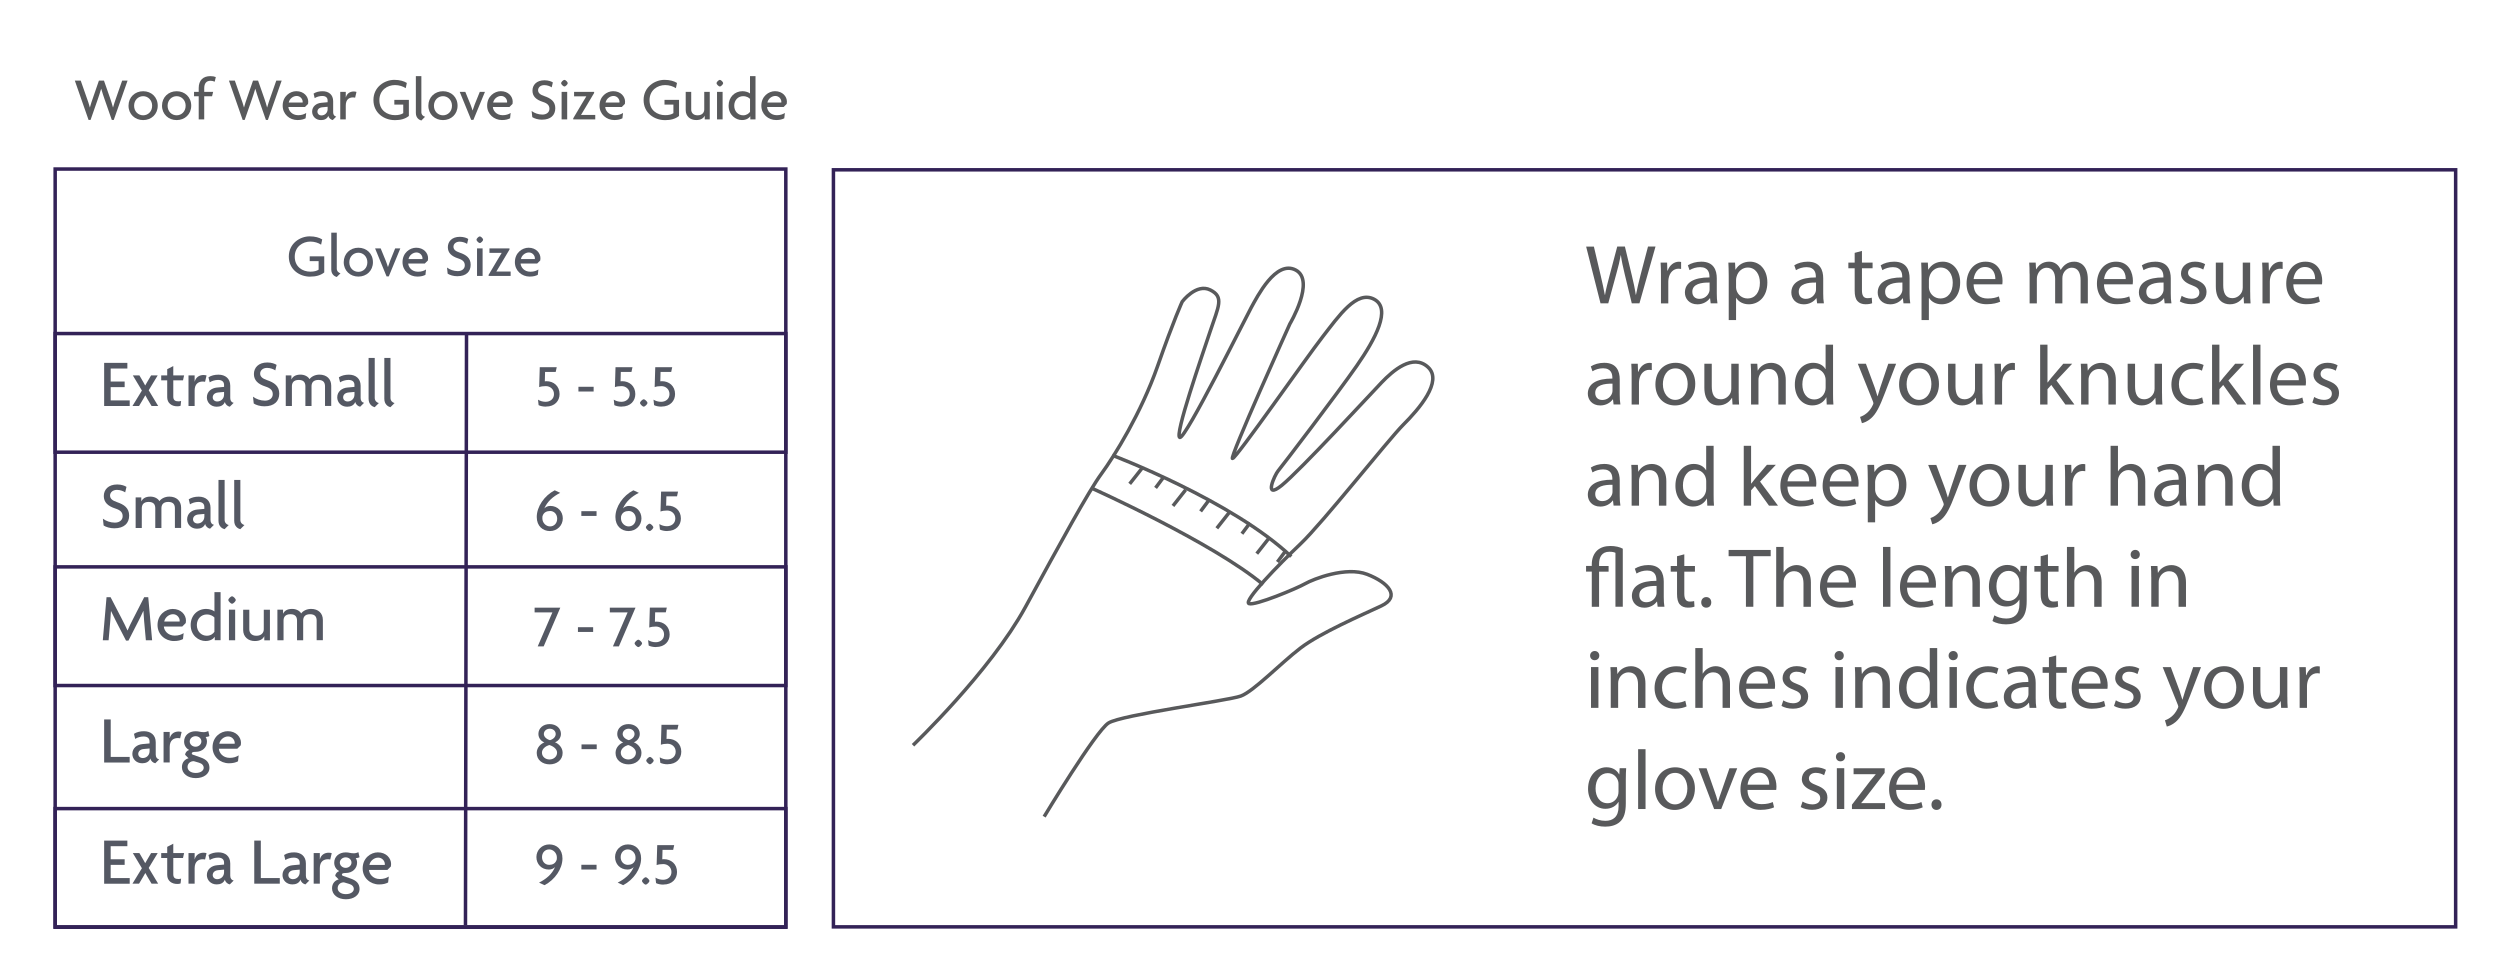 <svg viewBox="0 0 711.97 279.16" version="1.1" xmlns="http://www.w3.org/2000/svg" id="Layer_1">
  
  <defs>
    <style>
      .st0 {
        fill: #545863;
      }

      .st1 {
        stroke: #58595b;
      }

      .st1, .st2 {
        fill: none;
      }

      .st3 {
        fill: #58595b;
      }

      .st2 {
        stroke: #332257;
        stroke-miterlimit: 10;
      }
    </style>
  </defs>
  <rect height="215.6" width="461.99" y="48.36" x="237.35" class="st2"></rect>
  <path d="M260.01,212.24s22-21,32-39.33c10-18.33,18-33,21.67-38,3.67-5,11.33-17.33,16-30.67,4.67-13.33,7-18.33,7-18.33,0,0,4-5.33,8-3.33,4,2,2.33,4.67,0,11.67-2.33,7-10.33,30-8.67,30.33,1.67.33,18.67-34,20.33-37,1.67-3,7-13.67,12.67-10.67,5.67,3-1.67,15.33-1.67,15.33,0,0-17.33,38.33-16.33,38.33s21-28.67,25.67-34.67c4.67-6,9.67-13.33,14.67-10.67,5,2.67.33,11.33-5,19-5.33,7.67-21.33,28.66-22.33,29.83-1,1.17-4.33,8.5,1,4.17,5.33-4.33,25.27-26,28.47-29.33,3.2-3.33,8.87-8.33,13.2-4.33,4.33,4-2.67,12-7,16.33-4.33,4.33-23,28-29.33,34-6.33,6-16.33,16.33-14.67,17,1.67.67,13.67-4.33,16-5.67,2.33-1.33,11.67-5,17.67-2.67,6,2.33,9.67,6.33,4,9-5.67,2.67-17.33,7.67-23,12-5.67,4.33-13.33,12.33-17,13.67-3.67,1.33-34,5.33-37.67,7.67-3.67,2.33-18.33,26.67-18.33,26.67" class="st1"></path>
  <path d="M316.77,129.66s34.12,12.91,50.96,28.84" class="st1"></path>
  <path d="M310.73,138.95s34.66,15.53,48.99,27.53" class="st1"></path>
  <line y2="137.8" x2="321.72" y1="133.21" x1="325.35" class="st1"></line>
  <line y2="144.08" x2="334.04" y1="139.48" x1="337.67" class="st1"></line>
  <line y2="150.45" x2="346.53" y1="145.85" x1="350.15" class="st1"></line>
  <line y2="157.68" x2="357.91" y1="153.08" x1="361.53" class="st1"></line>
  <line y2="138.95" x2="329.09" y1="135.86" x1="331.4" class="st1"></line>
  <line y2="145.63" x2="341.91" y1="142.53" x1="344.22" class="st1"></line>
  <line y2="152" x2="353.68" y1="148.9" x1="355.99" class="st1"></line>
  <line y2="160.05" x2="363.78" y1="156.95" x1="366.09" class="st1"></line>
  <g>
    <path d="M32.41,34.16h-.57l-2.06-5.9c-.29-.85-.61-1.77-.95-2.96h-.03c-.35,1.19-.66,2.13-.95,2.96l-2.06,5.9h-.57l-3.91-11.2h1.68l1.78,5.09c.26.73.59,1.63.81,2.53h.03c.24-.9.54-1.78.8-2.53l1.76-5.09h1.44l1.78,5.09c.24.71.54,1.63.78,2.53h.03c.23-.88.57-1.83.81-2.53l1.78-5.09h1.54l-3.93,11.2Z" class="st3"></path>
    <path d="M40.77,34.2c-2.34,0-4.17-1.68-4.17-4.1s1.83-4.12,4.17-4.12,4.15,1.68,4.15,4.12-1.82,4.1-4.15,4.1ZM40.77,27.39c-1.38,0-2.58,1.09-2.58,2.73s1.19,2.72,2.58,2.72,2.56-1.09,2.56-2.72-1.19-2.73-2.56-2.73Z" class="st3"></path>
    <path d="M50.31,34.2c-2.34,0-4.17-1.68-4.17-4.1s1.83-4.12,4.17-4.12,4.15,1.68,4.15,4.12-1.82,4.1-4.15,4.1ZM50.31,27.39c-1.38,0-2.58,1.09-2.58,2.73s1.19,2.72,2.58,2.72,2.56-1.09,2.56-2.72-1.19-2.73-2.56-2.73Z" class="st3"></path>
    <path d="M61.13,23.26c-.36-.16-.8-.26-1.14-.26-1.23,0-1.83.74-1.83,2.16v1h2.54l-.31,1.26h-2.23v6.58h-1.57v-6.58h-1.33v-1.26h1.33v-1.09c0-2.21,1.26-3.39,3.31-3.39.61,0,1.14.09,1.56.26l-.31,1.31Z" class="st3"></path>
    <path d="M76.3,34.16h-.57l-2.06-5.9c-.29-.85-.61-1.77-.95-2.96h-.03c-.35,1.19-.66,2.13-.95,2.96l-2.06,5.9h-.57l-3.91-11.2h1.68l1.78,5.09c.26.73.59,1.63.81,2.53h.03c.24-.9.54-1.78.8-2.53l1.76-5.09h1.44l1.78,5.09c.24.71.54,1.63.78,2.53h.03c.23-.88.57-1.83.81-2.53l1.78-5.09h1.54l-3.93,11.2Z" class="st3"></path>
    <path d="M87.73,29.59l-.88.88h-4.72c.05.97.95,2.34,2.79,2.34,1,0,1.73-.28,2.28-.64l-.17,1.52c-.55.29-1.26.5-2.32.5-2.23,0-4.21-1.66-4.21-4.1,0-2.66,2.08-4.12,3.89-4.12,2.16,0,3.39,1.52,3.39,2.98,0,.24-.02.47-.05.64ZM84.48,27.33c-.99,0-2.04.78-2.25,1.87h3.95c.02-.07.02-.14.02-.21,0-.78-.67-1.66-1.71-1.66Z" class="st3"></path>
    <path d="M94.76,34.2c-.54-.12-1.12-.57-1.25-1.23-.36.92-1.19,1.23-2.09,1.23-1.56,0-2.53-1.14-2.53-2.41,0-1.52,1.25-2.39,2.58-2.51l1.83-.17v-.5c0-.71-.42-1.28-1.52-1.28-.78,0-1.59.24-2.16.62l-.31-1.3c.71-.47,1.61-.67,2.56-.67,1.75,0,3.01.99,3.01,2.84v3.17c0,.71.38,1.12.88,1.21l-1,1ZM93.3,30.41l-1.51.14c-1,.09-1.4.69-1.4,1.26s.45,1.06,1.16,1.06c.93,0,1.75-.71,1.75-1.76v-.69Z" class="st3"></path>
    <path d="M101.13,27.81c-.14-.03-.35-.07-.57-.07-1.02,0-2.09.48-2.09,2.3v3.96h-1.57v-7.84h1.57v1.59h.02c.29-1.12,1.18-1.7,2.27-1.7.22,0,.59.05.76.12l-.38,1.63Z" class="st3"></path>
    <path d="M112.41,34.21c-2.98,0-6.06-1.99-6.06-5.73s3.2-5.74,5.95-5.74c1.52,0,2.75.36,3.56.88l-.31,1.49c-.81-.52-1.9-.88-3.06-.88-2.16,0-4.45,1.42-4.45,4.31s2.21,4.26,4.46,4.26c1.02,0,1.82-.21,2.34-.57v-2.44h-2.54v-1.35h4.14v4.59c-1.06.85-2.39,1.19-4.03,1.19Z" class="st3"></path>
    <path d="M119.99,34.32c-.52-.14-1.56-.66-1.56-2.16v-10.47h1.57v10.26c0,.73.57,1.21,1.06,1.3l-1.07,1.07Z" class="st3"></path>
    <path d="M126.16,34.2c-2.34,0-4.17-1.68-4.17-4.1s1.83-4.12,4.17-4.12,4.15,1.68,4.15,4.12-1.82,4.1-4.15,4.1ZM126.16,27.39c-1.38,0-2.58,1.09-2.58,2.73s1.19,2.72,2.58,2.72,2.56-1.09,2.56-2.72-1.19-2.73-2.56-2.73Z" class="st3"></path>
    <path d="M134.83,34.14h-.64l-3.27-7.98h1.59l1.44,3.5c.21.5.43,1.19.62,1.78h.03c.19-.59.42-1.28.62-1.78l1.42-3.5h1.47l-3.29,7.98Z" class="st3"></path>
    <path d="M145.96,29.59l-.88.88h-4.72c.05.97.95,2.34,2.79,2.34,1,0,1.73-.28,2.28-.64l-.17,1.52c-.55.29-1.26.5-2.32.5-2.23,0-4.21-1.66-4.21-4.1,0-2.66,2.08-4.12,3.89-4.12,2.16,0,3.39,1.52,3.39,2.98,0,.24-.02.47-.05.64ZM142.7,27.33c-.99,0-2.04.78-2.25,1.87h3.95c.02-.07.02-.14.02-.21,0-.78-.67-1.66-1.71-1.66Z" class="st3"></path>
    <path d="M154.39,34.09c-1.18,0-2.23-.35-2.8-.73l-.19-1.75c.8.61,1.92,1.02,3.08,1.02s1.99-.66,1.99-1.64-.57-1.56-1.87-1.97c-1.94-.62-2.96-1.61-2.96-3.2s1.12-2.96,3.44-2.96c1.07,0,1.97.33,2.37.62l-.33,1.4c-.4-.28-1.23-.64-2.11-.64-1.09,0-1.77.67-1.77,1.45s.59,1.28,1.73,1.66c1.89.64,3.17,1.52,3.17,3.48s-1.3,3.25-3.75,3.25Z" class="st3"></path>
    <path d="M160.74,24.64c-.31,0-.95-.64-.95-.95,0-.33.64-.95.95-.95.33,0,.95.62.95.95,0,.31-.62.95-.95.95ZM159.94,34v-7.84h1.59v7.84h-1.59Z" class="st3"></path>
    <path d="M163.25,34v-.31l2.46-4.15c.38-.64.88-1.51,1.26-2.09l-.02-.02h-3.46v-1.26h5.71v.31l-2.47,4.15c-.4.66-.81,1.35-1.26,2.09l.02.02h4.03v1.26h-6.26Z" class="st3"></path>
    <path d="M177.96,29.59l-.88.88h-4.72c.05.97.95,2.34,2.79,2.34,1,0,1.73-.28,2.28-.64l-.17,1.52c-.55.29-1.26.5-2.32.5-2.23,0-4.21-1.66-4.21-4.1,0-2.66,2.08-4.12,3.89-4.12,2.16,0,3.39,1.52,3.39,2.98,0,.24-.02.47-.05.64ZM174.71,27.33c-.99,0-2.04.78-2.25,1.87h3.95c.02-.07.02-.14.02-.21,0-.78-.67-1.66-1.71-1.66Z" class="st3"></path>
    <path d="M189.35,34.21c-2.98,0-6.06-1.99-6.06-5.73s3.2-5.74,5.95-5.74c1.52,0,2.75.36,3.56.88l-.31,1.49c-.81-.52-1.9-.88-3.06-.88-2.16,0-4.45,1.42-4.45,4.31s2.21,4.26,4.46,4.26c1.02,0,1.82-.21,2.34-.57v-2.44h-2.54v-1.35h4.14v4.59c-1.06.85-2.39,1.19-4.03,1.19Z" class="st3"></path>
    <path d="M200.7,34v-1.02h-.02c-.35.69-1.06,1.21-2.42,1.21-1.71,0-2.98-1.09-2.98-2.84v-5.19h1.57v5.04c0,.81.5,1.64,1.82,1.64s1.89-.83,1.89-1.64v-5.04h1.57v7.84h-1.44Z" class="st3"></path>
    <path d="M205,24.64c-.31,0-.95-.64-.95-.95,0-.33.64-.95.95-.95.33,0,.95.62.95.95,0,.31-.62.95-.95.95ZM204.2,34v-7.84h1.59v7.84h-1.59Z" class="st3"></path>
    <path d="M213.68,34v-.87h-.02c-.35.5-1.09,1.06-2.37,1.06-1.73,0-3.79-1.38-3.79-4.1,0-2.42,1.71-4.12,3.98-4.12.85,0,1.82.35,2.11.66v-4.95h1.57v12.32h-1.49ZM213.6,28.17c-.24-.28-.9-.78-1.96-.78-1.4,0-2.54,1.09-2.54,2.72s1.14,2.73,2.54,2.73c1,0,1.64-.54,1.96-1v-3.67Z" class="st3"></path>
    <path d="M224.05,29.59l-.88.88h-4.72c.05.97.95,2.34,2.79,2.34,1,0,1.73-.28,2.28-.64l-.17,1.52c-.55.29-1.26.5-2.32.5-2.23,0-4.21-1.66-4.21-4.1,0-2.66,2.08-4.12,3.89-4.12,2.16,0,3.39,1.52,3.39,2.98,0,.24-.02.47-.05.64ZM220.8,27.33c-.99,0-2.04.78-2.25,1.87h3.95c.02-.07.02-.14.02-.21,0-.78-.67-1.66-1.71-1.66Z" class="st3"></path>
  </g>
  <g>
    <path d="M455.81,86.4l-4.1-16.18h2.21l1.92,8.18c.48,2.02.91,4.03,1.2,5.59h.05c.26-1.61.77-3.53,1.32-5.62l2.16-8.16h2.18l1.97,8.21c.46,1.92.89,3.84,1.13,5.54h.05c.34-1.78.79-3.58,1.29-5.59l2.14-8.16h2.14l-4.58,16.18h-2.18l-2.04-8.42c-.5-2.06-.84-3.65-1.06-5.28h-.05c-.29,1.61-.65,3.19-1.25,5.28l-2.3,8.42h-2.18Z" class="st3"></path>
    <path d="M473.02,78.41c0-1.37-.02-2.54-.1-3.62h1.85l.07,2.28h.1c.53-1.56,1.8-2.54,3.22-2.54.24,0,.41.02.6.07v1.99c-.22-.05-.43-.07-.72-.07-1.49,0-2.54,1.13-2.83,2.71-.05.29-.1.62-.1.98v6.19h-2.09v-7.99Z" class="st3"></path>
    <path d="M487.18,86.4l-.17-1.46h-.07c-.65.91-1.9,1.73-3.55,1.73-2.35,0-3.55-1.66-3.55-3.34,0-2.81,2.5-4.34,6.99-4.32v-.24c0-.96-.26-2.69-2.64-2.69-1.08,0-2.21.34-3.03.86l-.48-1.39c.96-.62,2.35-1.03,3.82-1.03,3.55,0,4.42,2.42,4.42,4.75v4.34c0,1.01.05,1.99.19,2.78h-1.92ZM486.87,80.47c-2.3-.05-4.92.36-4.92,2.62,0,1.37.91,2.02,1.99,2.02,1.51,0,2.47-.96,2.81-1.94.07-.22.12-.46.12-.67v-2.02Z" class="st3"></path>
    <path d="M492.32,78.58c0-1.49-.05-2.69-.1-3.79h1.9l.1,1.99h.05c.86-1.42,2.23-2.26,4.13-2.26,2.81,0,4.92,2.38,4.92,5.9,0,4.18-2.54,6.24-5.28,6.24-1.54,0-2.88-.67-3.58-1.82h-.05v6.31h-2.09v-12.58ZM494.4,81.67c0,.31.05.6.1.86.38,1.46,1.66,2.47,3.17,2.47,2.23,0,3.53-1.82,3.53-4.49,0-2.33-1.22-4.32-3.46-4.32-1.44,0-2.78,1.03-3.19,2.62-.07.26-.14.58-.14.86v1.99Z" class="st3"></path>
    <path d="M517.49,86.4l-.17-1.46h-.07c-.65.91-1.9,1.73-3.55,1.73-2.35,0-3.55-1.66-3.55-3.34,0-2.81,2.5-4.34,6.98-4.32v-.24c0-.96-.26-2.69-2.64-2.69-1.08,0-2.21.34-3.02.86l-.48-1.39c.96-.62,2.35-1.03,3.82-1.03,3.55,0,4.42,2.42,4.42,4.75v4.34c0,1.01.05,1.99.19,2.78h-1.92ZM517.18,80.47c-2.3-.05-4.92.36-4.92,2.62,0,1.37.91,2.02,1.99,2.02,1.51,0,2.47-.96,2.81-1.94.07-.22.12-.46.12-.67v-2.02Z" class="st3"></path>
    <path d="M530.26,71.45v3.34h3.03v1.61h-3.03v6.26c0,1.44.41,2.26,1.58,2.26.55,0,.96-.07,1.22-.14l.1,1.58c-.41.17-1.06.29-1.87.29-.98,0-1.78-.31-2.28-.89-.6-.62-.82-1.66-.82-3.02v-6.34h-1.8v-1.61h1.8v-2.78l2.06-.55Z" class="st3"></path>
    <path d="M542.09,86.4l-.17-1.46h-.07c-.65.91-1.9,1.73-3.55,1.73-2.35,0-3.55-1.66-3.55-3.34,0-2.81,2.5-4.34,6.98-4.32v-.24c0-.96-.26-2.69-2.64-2.69-1.08,0-2.21.34-3.02.86l-.48-1.39c.96-.62,2.35-1.03,3.82-1.03,3.55,0,4.42,2.42,4.42,4.75v4.34c0,1.01.05,1.99.19,2.78h-1.92ZM541.78,80.47c-2.3-.05-4.92.36-4.92,2.62,0,1.37.91,2.02,1.99,2.02,1.51,0,2.47-.96,2.81-1.94.07-.22.12-.46.12-.67v-2.02Z" class="st3"></path>
    <path d="M547.23,78.58c0-1.49-.05-2.69-.1-3.79h1.9l.1,1.99h.05c.86-1.42,2.23-2.26,4.13-2.26,2.81,0,4.92,2.38,4.92,5.9,0,4.18-2.54,6.24-5.28,6.24-1.54,0-2.88-.67-3.58-1.82h-.05v6.31h-2.09v-12.58ZM549.32,81.67c0,.31.05.6.1.86.38,1.46,1.66,2.47,3.17,2.47,2.23,0,3.53-1.82,3.53-4.49,0-2.33-1.22-4.32-3.46-4.32-1.44,0-2.78,1.03-3.19,2.62-.07.26-.14.58-.14.86v1.99Z" class="st3"></path>
    <path d="M562.06,80.98c.05,2.86,1.87,4.03,3.98,4.03,1.51,0,2.42-.26,3.22-.6l.36,1.51c-.74.34-2.02.72-3.86.72-3.58,0-5.71-2.35-5.71-5.86s2.06-6.26,5.45-6.26c3.79,0,4.8,3.34,4.8,5.47,0,.43-.05.77-.07.98h-8.16ZM568.25,79.47c.02-1.34-.55-3.43-2.93-3.43-2.14,0-3.07,1.97-3.24,3.43h6.17Z" class="st3"></path>
    <path d="M577.99,77.93c0-1.2-.02-2.18-.1-3.14h1.85l.1,1.87h.07c.65-1.1,1.73-2.14,3.65-2.14,1.58,0,2.78.96,3.29,2.33h.05c.36-.65.82-1.15,1.3-1.51.7-.53,1.46-.82,2.57-.82,1.54,0,3.82,1.01,3.82,5.04v6.84h-2.06v-6.58c0-2.23-.82-3.58-2.52-3.58-1.2,0-2.14.89-2.5,1.92-.1.29-.17.67-.17,1.06v7.18h-2.06v-6.96c0-1.85-.82-3.19-2.42-3.19-1.32,0-2.28,1.06-2.62,2.11-.12.31-.17.67-.17,1.03v7.01h-2.06v-8.47Z" class="st3"></path>
    <path d="M599.19,80.98c.05,2.86,1.87,4.03,3.98,4.03,1.51,0,2.42-.26,3.22-.6l.36,1.51c-.74.34-2.02.72-3.86.72-3.58,0-5.71-2.35-5.71-5.86s2.06-6.26,5.45-6.26c3.79,0,4.8,3.34,4.8,5.47,0,.43-.05.77-.07.98h-8.16ZM605.38,79.47c.02-1.34-.55-3.43-2.93-3.43-2.14,0-3.07,1.97-3.24,3.43h6.17Z" class="st3"></path>
    <path d="M616.47,86.4l-.17-1.46h-.07c-.65.91-1.9,1.73-3.55,1.73-2.35,0-3.55-1.66-3.55-3.34,0-2.81,2.5-4.34,6.98-4.32v-.24c0-.96-.26-2.69-2.64-2.69-1.08,0-2.21.34-3.02.86l-.48-1.39c.96-.62,2.35-1.03,3.82-1.03,3.55,0,4.42,2.42,4.42,4.75v4.34c0,1.01.05,1.99.19,2.78h-1.92ZM616.16,80.47c-2.3-.05-4.92.36-4.92,2.62,0,1.37.91,2.02,1.99,2.02,1.51,0,2.47-.96,2.81-1.94.07-.22.12-.46.12-.67v-2.02Z" class="st3"></path>
    <path d="M621.31,84.24c.62.41,1.73.84,2.78.84,1.54,0,2.26-.77,2.26-1.73,0-1.01-.6-1.56-2.16-2.14-2.09-.74-3.07-1.9-3.07-3.29,0-1.87,1.51-3.41,4.01-3.41,1.18,0,2.21.34,2.86.72l-.53,1.54c-.46-.29-1.3-.67-2.38-.67-1.25,0-1.95.72-1.95,1.58,0,.96.7,1.39,2.21,1.97,2.02.77,3.05,1.78,3.05,3.5,0,2.04-1.58,3.48-4.35,3.48-1.27,0-2.45-.31-3.26-.79l.53-1.61Z" class="st3"></path>
    <path d="M640.83,83.23c0,1.2.02,2.26.1,3.17h-1.87l-.12-1.9h-.05c-.55.94-1.78,2.16-3.84,2.16-1.82,0-4.01-1.01-4.01-5.09v-6.79h2.11v6.43c0,2.21.67,3.7,2.59,3.7,1.42,0,2.4-.98,2.78-1.92.12-.31.19-.7.19-1.08v-7.13h2.11v8.45Z" class="st3"></path>
    <path d="M644.33,78.41c0-1.37-.02-2.54-.1-3.62h1.85l.07,2.28h.1c.53-1.56,1.8-2.54,3.22-2.54.24,0,.41.02.6.07v1.99c-.22-.05-.43-.07-.72-.07-1.49,0-2.54,1.13-2.83,2.71-.05.29-.1.62-.1.98v6.19h-2.09v-7.99Z" class="st3"></path>
    <path d="M653.11,80.98c.05,2.86,1.87,4.03,3.98,4.03,1.51,0,2.42-.26,3.22-.6l.36,1.51c-.74.34-2.02.72-3.87.72-3.58,0-5.71-2.35-5.71-5.86s2.06-6.26,5.45-6.26c3.79,0,4.8,3.34,4.8,5.47,0,.43-.05.77-.07.98h-8.16ZM659.31,79.47c.03-1.34-.55-3.43-2.93-3.43-2.14,0-3.07,1.97-3.24,3.43h6.17Z" class="st3"></path>
    <path d="M459.53,115.2l-.17-1.46h-.07c-.65.91-1.9,1.73-3.55,1.73-2.35,0-3.55-1.66-3.55-3.34,0-2.81,2.5-4.34,6.99-4.32v-.24c0-.96-.26-2.69-2.64-2.69-1.08,0-2.21.34-3.02.86l-.48-1.39c.96-.62,2.35-1.03,3.82-1.03,3.55,0,4.42,2.42,4.42,4.75v4.34c0,1.01.05,1.99.19,2.78h-1.92ZM459.22,109.27c-2.3-.05-4.92.36-4.92,2.62,0,1.37.91,2.02,1.99,2.02,1.51,0,2.47-.96,2.81-1.94.07-.22.12-.46.12-.67v-2.02Z" class="st3"></path>
    <path d="M464.67,107.21c0-1.37-.02-2.54-.1-3.62h1.85l.07,2.28h.1c.53-1.56,1.8-2.54,3.22-2.54.24,0,.41.02.6.07v1.99c-.22-.05-.43-.07-.72-.07-1.49,0-2.54,1.13-2.83,2.71-.05.29-.1.62-.1.98v6.19h-2.09v-7.99Z" class="st3"></path>
    <path d="M482.79,109.3c0,4.3-2.98,6.17-5.78,6.17-3.14,0-5.57-2.3-5.57-5.98,0-3.89,2.54-6.17,5.76-6.17s5.59,2.42,5.59,5.98ZM473.57,109.42c0,2.54,1.46,4.46,3.53,4.46s3.53-1.9,3.53-4.51c0-1.97-.98-4.46-3.48-4.46s-3.58,2.3-3.58,4.51Z" class="st3"></path>
    <path d="M495.17,112.03c0,1.2.02,2.26.1,3.17h-1.87l-.12-1.9h-.05c-.55.94-1.78,2.16-3.84,2.16-1.82,0-4.01-1.01-4.01-5.09v-6.79h2.11v6.43c0,2.21.67,3.7,2.59,3.7,1.42,0,2.4-.98,2.78-1.92.12-.31.19-.7.19-1.08v-7.13h2.11v8.45Z" class="st3"></path>
    <path d="M498.68,106.73c0-1.2-.02-2.18-.1-3.14h1.87l.12,1.92h.05c.58-1.1,1.92-2.18,3.84-2.18,1.61,0,4.1.96,4.1,4.94v6.94h-2.11v-6.7c0-1.87-.7-3.43-2.69-3.43-1.39,0-2.47.98-2.83,2.16-.1.26-.14.62-.14.98v6.98h-2.11v-8.47Z" class="st3"></path>
    <path d="M522.03,98.16v14.04c0,1.03.02,2.21.1,3h-1.9l-.1-2.02h-.05c-.65,1.3-2.06,2.28-3.96,2.28-2.81,0-4.97-2.38-4.97-5.9-.02-3.86,2.38-6.24,5.21-6.24,1.78,0,2.98.84,3.5,1.78h.05v-6.94h2.11ZM519.92,108.31c0-.26-.02-.62-.1-.89-.31-1.34-1.46-2.45-3.05-2.45-2.18,0-3.48,1.92-3.48,4.49,0,2.35,1.15,4.3,3.43,4.3,1.42,0,2.71-.94,3.1-2.52.07-.29.1-.58.1-.91v-2.02Z" class="st3"></path>
    <path d="M531.39,103.59l2.54,6.86c.26.77.55,1.68.74,2.38h.05c.22-.7.46-1.58.74-2.42l2.3-6.82h2.23l-3.17,8.28c-1.51,3.98-2.54,6.02-3.98,7.27-1.03.91-2.06,1.27-2.59,1.37l-.53-1.78c.53-.17,1.22-.5,1.85-1.03.58-.46,1.3-1.27,1.78-2.35.1-.22.17-.38.17-.5s-.05-.29-.14-.55l-4.3-10.71h2.3Z" class="st3"></path>
    <path d="M552.2,109.3c0,4.3-2.98,6.17-5.79,6.17-3.14,0-5.57-2.3-5.57-5.98,0-3.89,2.54-6.17,5.76-6.17s5.59,2.42,5.59,5.98ZM542.98,109.42c0,2.54,1.46,4.46,3.53,4.46s3.53-1.9,3.53-4.51c0-1.97-.98-4.46-3.48-4.46s-3.58,2.3-3.58,4.51Z" class="st3"></path>
    <path d="M564.58,112.03c0,1.2.02,2.26.1,3.17h-1.87l-.12-1.9h-.05c-.55.94-1.78,2.16-3.84,2.16-1.82,0-4.01-1.01-4.01-5.09v-6.79h2.11v6.43c0,2.21.67,3.7,2.59,3.7,1.42,0,2.4-.98,2.78-1.92.12-.31.19-.7.19-1.08v-7.13h2.11v8.45Z" class="st3"></path>
    <path d="M568.08,107.21c0-1.37-.02-2.54-.1-3.62h1.85l.07,2.28h.1c.53-1.56,1.8-2.54,3.22-2.54.24,0,.41.02.6.07v1.99c-.22-.05-.43-.07-.72-.07-1.49,0-2.54,1.13-2.83,2.71-.05.29-.1.62-.1.98v6.19h-2.09v-7.99Z" class="st3"></path>
    <path d="M583.11,108.91h.05c.29-.41.7-.91,1.03-1.32l3.41-4.01h2.54l-4.49,4.78,5.11,6.84h-2.57l-4.01-5.57-1.08,1.2v4.37h-2.09v-17.04h2.09v10.75Z" class="st3"></path>
    <path d="M592.68,106.73c0-1.2-.02-2.18-.1-3.14h1.87l.12,1.92h.05c.58-1.1,1.92-2.18,3.84-2.18,1.61,0,4.1.96,4.1,4.94v6.94h-2.11v-6.7c0-1.87-.7-3.43-2.69-3.43-1.39,0-2.47.98-2.83,2.16-.1.26-.14.62-.14.98v6.98h-2.11v-8.47Z" class="st3"></path>
    <path d="M615.72,112.03c0,1.2.02,2.26.1,3.17h-1.87l-.12-1.9h-.05c-.55.94-1.78,2.16-3.84,2.16-1.82,0-4.01-1.01-4.01-5.09v-6.79h2.11v6.43c0,2.21.67,3.7,2.59,3.7,1.42,0,2.4-.98,2.78-1.92.12-.31.19-.7.19-1.08v-7.13h2.11v8.45Z" class="st3"></path>
    <path d="M627.51,114.77c-.55.29-1.78.67-3.34.67-3.5,0-5.78-2.38-5.78-5.93s2.45-6.17,6.24-6.17c1.25,0,2.35.31,2.93.6l-.48,1.63c-.5-.29-1.3-.55-2.45-.55-2.66,0-4.1,1.97-4.1,4.39,0,2.69,1.73,4.34,4.03,4.34,1.2,0,1.99-.31,2.59-.58l.36,1.58Z" class="st3"></path>
    <path d="M632.07,108.91h.05c.29-.41.7-.91,1.03-1.32l3.41-4.01h2.54l-4.49,4.78,5.11,6.84h-2.57l-4.01-5.57-1.08,1.2v4.37h-2.09v-17.04h2.09v10.75Z" class="st3"></path>
    <path d="M641.64,98.16h2.11v17.04h-2.11v-17.04Z" class="st3"></path>
    <path d="M648.48,109.78c.05,2.86,1.87,4.03,3.98,4.03,1.51,0,2.42-.26,3.22-.6l.36,1.51c-.74.34-2.02.72-3.87.72-3.58,0-5.71-2.35-5.71-5.86s2.06-6.26,5.45-6.26c3.79,0,4.8,3.34,4.8,5.47,0,.43-.05.77-.07.98h-8.16ZM654.67,108.27c.03-1.34-.55-3.43-2.93-3.43-2.14,0-3.07,1.97-3.24,3.43h6.17Z" class="st3"></path>
    <path d="M659.04,113.04c.62.41,1.73.84,2.78.84,1.54,0,2.26-.77,2.26-1.73,0-1.01-.6-1.56-2.16-2.14-2.09-.74-3.07-1.9-3.07-3.29,0-1.87,1.51-3.41,4.01-3.41,1.18,0,2.21.34,2.86.72l-.53,1.54c-.46-.29-1.3-.67-2.38-.67-1.25,0-1.94.72-1.94,1.58,0,.96.7,1.39,2.21,1.97,2.02.77,3.05,1.78,3.05,3.5,0,2.04-1.58,3.48-4.34,3.48-1.27,0-2.45-.31-3.26-.79l.53-1.61Z" class="st3"></path>
    <path d="M459.53,144l-.17-1.46h-.07c-.65.91-1.9,1.73-3.55,1.73-2.35,0-3.55-1.66-3.55-3.34,0-2.81,2.5-4.34,6.99-4.32v-.24c0-.96-.26-2.69-2.64-2.69-1.08,0-2.21.34-3.02.86l-.48-1.39c.96-.62,2.35-1.03,3.82-1.03,3.55,0,4.42,2.42,4.42,4.75v4.34c0,1.01.05,1.99.19,2.78h-1.92ZM459.22,138.07c-2.3-.05-4.92.36-4.92,2.62,0,1.37.91,2.02,1.99,2.02,1.51,0,2.47-.96,2.81-1.94.07-.22.12-.46.12-.67v-2.02Z" class="st3"></path>
    <path d="M464.67,135.53c0-1.2-.02-2.18-.1-3.14h1.87l.12,1.92h.05c.58-1.1,1.92-2.18,3.84-2.18,1.61,0,4.1.96,4.1,4.94v6.94h-2.11v-6.7c0-1.87-.7-3.43-2.69-3.43-1.39,0-2.47.98-2.83,2.16-.1.26-.14.62-.14.98v6.98h-2.11v-8.47Z" class="st3"></path>
    <path d="M488.02,126.96v14.04c0,1.03.02,2.21.1,3h-1.9l-.1-2.02h-.05c-.65,1.3-2.06,2.28-3.96,2.28-2.81,0-4.97-2.38-4.97-5.9-.02-3.86,2.38-6.24,5.21-6.24,1.78,0,2.98.84,3.5,1.78h.05v-6.94h2.11ZM485.91,137.11c0-.26-.02-.62-.1-.89-.31-1.34-1.46-2.45-3.05-2.45-2.18,0-3.48,1.92-3.48,4.49,0,2.35,1.15,4.3,3.43,4.3,1.42,0,2.71-.94,3.1-2.52.07-.29.1-.58.1-.91v-2.02Z" class="st3"></path>
    <path d="M498.7,137.71h.05c.29-.41.7-.91,1.03-1.32l3.41-4.01h2.54l-4.49,4.78,5.11,6.84h-2.57l-4.01-5.57-1.08,1.2v4.37h-2.09v-17.04h2.09v10.75Z" class="st3"></path>
    <path d="M509.04,138.58c.05,2.86,1.87,4.03,3.98,4.03,1.51,0,2.42-.26,3.22-.6l.36,1.51c-.74.34-2.02.72-3.87.72-3.58,0-5.71-2.35-5.71-5.86s2.06-6.26,5.45-6.26c3.79,0,4.8,3.34,4.8,5.47,0,.43-.05.77-.07.98h-8.16ZM515.24,137.07c.03-1.34-.55-3.43-2.93-3.43-2.14,0-3.07,1.97-3.24,3.43h6.17Z" class="st3"></path>
    <path d="M521.07,138.58c.05,2.86,1.87,4.03,3.98,4.03,1.51,0,2.42-.26,3.22-.6l.36,1.51c-.74.34-2.02.72-3.86.72-3.58,0-5.71-2.35-5.71-5.86s2.06-6.26,5.45-6.26c3.79,0,4.8,3.34,4.8,5.47,0,.43-.05.77-.07.98h-8.16ZM527.26,137.07c.02-1.34-.55-3.43-2.93-3.43-2.14,0-3.07,1.97-3.24,3.43h6.17Z" class="st3"></path>
    <path d="M531.92,136.18c0-1.49-.05-2.69-.1-3.79h1.9l.1,1.99h.05c.86-1.42,2.23-2.26,4.13-2.26,2.81,0,4.92,2.38,4.92,5.9,0,4.18-2.54,6.24-5.28,6.24-1.54,0-2.88-.67-3.58-1.82h-.05v6.31h-2.09v-12.58ZM534,139.27c0,.31.05.6.1.86.38,1.46,1.66,2.47,3.17,2.47,2.23,0,3.53-1.82,3.53-4.49,0-2.33-1.22-4.32-3.46-4.32-1.44,0-2.78,1.03-3.19,2.62-.07.26-.14.58-.14.86v1.99Z" class="st3"></path>
    <path d="M551.43,132.39l2.54,6.86c.26.77.55,1.68.74,2.38h.05c.22-.7.46-1.58.74-2.42l2.3-6.82h2.23l-3.17,8.28c-1.51,3.98-2.54,6.02-3.98,7.27-1.03.91-2.06,1.27-2.59,1.37l-.53-1.78c.53-.17,1.22-.5,1.85-1.03.58-.46,1.3-1.27,1.78-2.35.1-.22.17-.38.17-.5s-.05-.29-.14-.55l-4.3-10.7h2.3Z" class="st3"></path>
    <path d="M572.24,138.1c0,4.3-2.98,6.17-5.78,6.17-3.14,0-5.57-2.3-5.57-5.98,0-3.89,2.54-6.17,5.76-6.17s5.59,2.42,5.59,5.98ZM563.02,138.22c0,2.54,1.46,4.46,3.53,4.46s3.53-1.9,3.53-4.51c0-1.97-.98-4.46-3.48-4.46s-3.58,2.3-3.58,4.51Z" class="st3"></path>
    <path d="M584.62,140.83c0,1.2.02,2.26.1,3.17h-1.87l-.12-1.9h-.05c-.55.94-1.78,2.16-3.84,2.16-1.82,0-4.01-1.01-4.01-5.09v-6.79h2.11v6.43c0,2.21.67,3.7,2.59,3.7,1.42,0,2.4-.98,2.78-1.92.12-.31.19-.7.19-1.08v-7.13h2.11v8.45Z" class="st3"></path>
    <path d="M588.12,136.01c0-1.37-.02-2.54-.1-3.62h1.85l.07,2.28h.1c.53-1.56,1.8-2.54,3.22-2.54.24,0,.41.02.6.07v1.99c-.22-.05-.43-.07-.72-.07-1.49,0-2.54,1.13-2.83,2.71-.05.29-.1.62-.1.98v6.19h-2.09v-7.99Z" class="st3"></path>
    <path d="M601.06,126.96h2.11v7.25h.05c.34-.6.87-1.13,1.51-1.49.62-.36,1.37-.6,2.16-.6,1.56,0,4.06.96,4.06,4.97v6.91h-2.11v-6.67c0-1.87-.7-3.46-2.69-3.46-1.37,0-2.45.96-2.83,2.11-.12.29-.14.6-.14,1.01v7.01h-2.11v-17.04Z" class="st3"></path>
    <path d="M620.81,144l-.17-1.46h-.07c-.65.91-1.9,1.73-3.55,1.73-2.35,0-3.55-1.66-3.55-3.34,0-2.81,2.5-4.34,6.98-4.32v-.24c0-.96-.26-2.69-2.64-2.69-1.08,0-2.21.34-3.02.86l-.48-1.39c.96-.62,2.35-1.03,3.82-1.03,3.55,0,4.42,2.42,4.42,4.75v4.34c0,1.01.05,1.99.19,2.78h-1.92ZM620.5,138.07c-2.3-.05-4.92.36-4.92,2.62,0,1.37.91,2.02,1.99,2.02,1.51,0,2.47-.96,2.81-1.94.07-.22.12-.46.12-.67v-2.02Z" class="st3"></path>
    <path d="M625.95,135.53c0-1.2-.02-2.18-.1-3.14h1.87l.12,1.92h.05c.58-1.1,1.92-2.18,3.84-2.18,1.61,0,4.1.96,4.1,4.94v6.94h-2.11v-6.7c0-1.87-.7-3.43-2.69-3.43-1.39,0-2.47.98-2.83,2.16-.1.26-.14.62-.14.98v6.98h-2.11v-8.47Z" class="st3"></path>
    <path d="M649.3,126.96v14.04c0,1.03.02,2.21.1,3h-1.9l-.1-2.02h-.05c-.65,1.3-2.06,2.28-3.96,2.28-2.81,0-4.97-2.38-4.97-5.9-.02-3.86,2.38-6.24,5.21-6.24,1.78,0,2.98.84,3.5,1.78h.05v-6.94h2.11ZM647.19,137.11c0-.26-.02-.62-.1-.89-.31-1.34-1.46-2.45-3.05-2.45-2.18,0-3.48,1.92-3.48,4.49,0,2.35,1.15,4.3,3.43,4.3,1.42,0,2.71-.94,3.1-2.52.07-.29.1-.58.1-.91v-2.02Z" class="st3"></path>
    <path d="M453.32,172.8v-10.01h-1.63v-1.61h1.63v-.5c0-1.61.55-3.05,1.63-4.01.91-.77,2.11-1.18,3.72-1.18,1.34,0,2.62.29,3.48.77v16.54h-2.09v-15.36c-.36-.19-.91-.31-1.73-.31-2.21,0-2.93,1.61-2.93,3.48v.58h2.71v1.61h-2.71v10.01h-2.09Z" class="st3"></path>
    <path d="M472.08,172.8l-.17-1.46h-.07c-.65.91-1.9,1.73-3.55,1.73-2.35,0-3.55-1.66-3.55-3.34,0-2.81,2.5-4.34,6.98-4.32v-.24c0-.96-.26-2.69-2.64-2.69-1.08,0-2.21.34-3.02.86l-.48-1.39c.96-.62,2.35-1.03,3.82-1.03,3.55,0,4.42,2.42,4.42,4.75v4.34c0,1.01.05,1.99.19,2.78h-1.92ZM471.77,166.87c-2.3-.05-4.92.36-4.92,2.62,0,1.37.91,2.02,1.99,2.02,1.51,0,2.47-.96,2.81-1.94.07-.22.12-.46.12-.67v-2.02Z" class="st3"></path>
    <path d="M479.67,157.85v3.34h3.03v1.61h-3.03v6.26c0,1.44.41,2.26,1.58,2.26.55,0,.96-.07,1.22-.14l.1,1.58c-.41.17-1.06.29-1.87.29-.98,0-1.78-.31-2.28-.89-.6-.62-.82-1.66-.82-3.02v-6.34h-1.8v-1.61h1.8v-2.78l2.06-.55Z" class="st3"></path>
    <path d="M484.49,171.55c0-.89.6-1.51,1.44-1.51s1.42.62,1.42,1.51-.55,1.51-1.44,1.51c-.84,0-1.42-.65-1.42-1.51Z" class="st3"></path>
    <path d="M497.21,158.4h-4.92v-1.78h11.98v1.78h-4.94v14.4h-2.11v-14.4Z" class="st3"></path>
    <path d="M505.83,155.76h2.11v7.25h.05c.34-.6.86-1.13,1.51-1.49.62-.36,1.37-.6,2.16-.6,1.56,0,4.06.96,4.06,4.97v6.91h-2.11v-6.67c0-1.87-.7-3.46-2.69-3.46-1.37,0-2.45.96-2.83,2.11-.12.29-.14.6-.14,1.01v7.01h-2.11v-17.04Z" class="st3"></path>
    <path d="M520.32,167.38c.05,2.86,1.87,4.03,3.98,4.03,1.51,0,2.42-.26,3.22-.6l.36,1.51c-.74.34-2.02.72-3.86.72-3.58,0-5.71-2.35-5.71-5.86s2.06-6.26,5.45-6.26c3.79,0,4.8,3.34,4.8,5.47,0,.43-.05.77-.07.98h-8.16ZM526.52,165.87c.02-1.34-.55-3.43-2.93-3.43-2.14,0-3.07,1.97-3.24,3.43h6.17Z" class="st3"></path>
    <path d="M536.26,155.76h2.11v17.04h-2.11v-17.04Z" class="st3"></path>
    <path d="M543.1,167.38c.05,2.86,1.87,4.03,3.98,4.03,1.51,0,2.42-.26,3.22-.6l.36,1.51c-.74.34-2.02.72-3.86.72-3.58,0-5.71-2.35-5.71-5.86s2.06-6.26,5.45-6.26c3.79,0,4.8,3.34,4.8,5.47,0,.43-.05.77-.07.98h-8.16ZM549.29,165.87c.02-1.34-.55-3.43-2.93-3.43-2.14,0-3.07,1.97-3.24,3.43h6.17Z" class="st3"></path>
    <path d="M553.95,164.33c0-1.2-.02-2.18-.1-3.14h1.87l.12,1.92h.05c.58-1.1,1.92-2.18,3.84-2.18,1.61,0,4.11.96,4.11,4.94v6.94h-2.11v-6.7c0-1.87-.7-3.43-2.69-3.43-1.39,0-2.47.98-2.83,2.16-.1.26-.14.62-.14.98v6.98h-2.11v-8.47Z" class="st3"></path>
    <path d="M577.28,161.19c-.05.84-.1,1.78-.1,3.19v6.74c0,2.66-.53,4.3-1.66,5.3-1.13,1.06-2.76,1.39-4.22,1.39s-2.93-.34-3.87-.96l.53-1.61c.77.48,1.97.91,3.41.91,2.16,0,3.74-1.13,3.74-4.06v-1.3h-.05c-.65,1.08-1.9,1.94-3.7,1.94-2.88,0-4.94-2.45-4.94-5.67,0-3.94,2.57-6.17,5.23-6.17,2.02,0,3.12,1.06,3.62,2.02h.05l.1-1.75h1.85ZM575.09,165.77c0-.36-.02-.67-.12-.96-.38-1.22-1.42-2.23-2.95-2.23-2.02,0-3.46,1.71-3.46,4.39,0,2.28,1.15,4.18,3.43,4.18,1.3,0,2.47-.82,2.93-2.16.12-.36.17-.77.17-1.13v-2.09Z" class="st3"></path>
    <path d="M583.23,157.85v3.34h3.02v1.61h-3.02v6.26c0,1.44.41,2.26,1.58,2.26.55,0,.96-.07,1.22-.14l.1,1.58c-.41.17-1.06.29-1.87.29-.98,0-1.78-.31-2.28-.89-.6-.62-.82-1.66-.82-3.02v-6.34h-1.8v-1.61h1.8v-2.78l2.06-.55Z" class="st3"></path>
    <path d="M588.63,155.76h2.11v7.25h.05c.34-.6.86-1.13,1.51-1.49.62-.36,1.37-.6,2.16-.6,1.56,0,4.06.96,4.06,4.97v6.91h-2.11v-6.67c0-1.87-.7-3.46-2.69-3.46-1.37,0-2.45.96-2.83,2.11-.12.29-.14.6-.14,1.01v7.01h-2.11v-17.04Z" class="st3"></path>
    <path d="M609.39,157.92c.02.72-.5,1.3-1.34,1.3-.74,0-1.27-.58-1.27-1.3s.55-1.32,1.32-1.32,1.3.58,1.3,1.32ZM607.03,172.8v-11.62h2.11v11.62h-2.11Z" class="st3"></path>
    <path d="M612.65,164.33c0-1.2-.02-2.18-.1-3.14h1.87l.12,1.92h.05c.58-1.1,1.92-2.18,3.84-2.18,1.61,0,4.11.96,4.11,4.94v6.94h-2.11v-6.7c0-1.87-.7-3.43-2.69-3.43-1.39,0-2.47.98-2.83,2.16-.1.26-.14.62-.14.98v6.98h-2.11v-8.47Z" class="st3"></path>
    <path d="M455.45,186.72c.02.72-.5,1.3-1.34,1.3-.74,0-1.27-.58-1.27-1.3s.55-1.32,1.32-1.32,1.3.58,1.3,1.32ZM453.1,201.6v-11.62h2.11v11.62h-2.11Z" class="st3"></path>
    <path d="M458.72,193.13c0-1.2-.02-2.18-.1-3.14h1.87l.12,1.92h.05c.58-1.1,1.92-2.18,3.84-2.18,1.61,0,4.1.96,4.1,4.94v6.94h-2.11v-6.7c0-1.87-.7-3.43-2.69-3.43-1.39,0-2.47.98-2.83,2.16-.1.26-.14.62-.14.98v6.98h-2.11v-8.47Z" class="st3"></path>
    <path d="M480.32,201.17c-.55.29-1.78.67-3.34.67-3.5,0-5.78-2.38-5.78-5.93s2.45-6.17,6.24-6.17c1.25,0,2.35.31,2.93.6l-.48,1.63c-.5-.29-1.3-.55-2.45-.55-2.67,0-4.11,1.97-4.11,4.39,0,2.69,1.73,4.34,4.03,4.34,1.2,0,1.99-.31,2.59-.58l.36,1.58Z" class="st3"></path>
    <path d="M482.79,184.56h2.11v7.25h.05c.34-.6.86-1.13,1.51-1.49.62-.36,1.37-.6,2.16-.6,1.56,0,4.06.96,4.06,4.97v6.91h-2.11v-6.67c0-1.87-.7-3.46-2.69-3.46-1.37,0-2.45.96-2.83,2.11-.12.29-.14.6-.14,1.01v7.01h-2.11v-17.04Z" class="st3"></path>
    <path d="M497.28,196.18c.05,2.86,1.87,4.03,3.98,4.03,1.51,0,2.42-.26,3.22-.6l.36,1.51c-.74.34-2.02.72-3.86.72-3.58,0-5.71-2.35-5.71-5.86s2.06-6.26,5.45-6.26c3.79,0,4.8,3.34,4.8,5.47,0,.43-.05.77-.07.98h-8.16ZM503.48,194.67c.02-1.34-.55-3.43-2.93-3.43-2.14,0-3.07,1.97-3.24,3.43h6.17Z" class="st3"></path>
    <path d="M507.84,199.44c.62.41,1.73.84,2.79.84,1.54,0,2.26-.77,2.26-1.73,0-1.01-.6-1.56-2.16-2.14-2.09-.74-3.07-1.9-3.07-3.29,0-1.87,1.51-3.41,4.01-3.41,1.18,0,2.21.34,2.86.72l-.53,1.54c-.46-.29-1.3-.67-2.38-.67-1.25,0-1.94.72-1.94,1.58,0,.96.7,1.39,2.21,1.97,2.02.77,3.05,1.78,3.05,3.5,0,2.04-1.58,3.48-4.34,3.48-1.27,0-2.45-.31-3.26-.79l.53-1.61Z" class="st3"></path>
    <path d="M525.08,186.72c.02.72-.5,1.3-1.34,1.3-.74,0-1.27-.58-1.27-1.3s.55-1.32,1.32-1.32,1.3.58,1.3,1.32ZM522.72,201.6v-11.62h2.11v11.62h-2.11Z" class="st3"></path>
    <path d="M528.34,193.13c0-1.2-.02-2.18-.1-3.14h1.87l.12,1.92h.05c.58-1.1,1.92-2.18,3.84-2.18,1.61,0,4.1.96,4.1,4.94v6.94h-2.11v-6.7c0-1.87-.7-3.43-2.69-3.43-1.39,0-2.47.98-2.83,2.16-.1.26-.14.62-.14.98v6.98h-2.11v-8.47Z" class="st3"></path>
    <path d="M551.69,184.56v14.04c0,1.03.02,2.21.1,3h-1.9l-.1-2.02h-.05c-.65,1.3-2.06,2.28-3.96,2.28-2.81,0-4.97-2.38-4.97-5.9-.02-3.86,2.38-6.24,5.21-6.24,1.78,0,2.98.84,3.5,1.78h.05v-6.94h2.11ZM549.58,194.71c0-.26-.02-.62-.1-.89-.31-1.34-1.46-2.45-3.05-2.45-2.18,0-3.48,1.92-3.48,4.49,0,2.35,1.15,4.3,3.43,4.3,1.42,0,2.71-.94,3.1-2.52.07-.29.1-.58.1-.91v-2.02Z" class="st3"></path>
    <path d="M557.55,186.72c.02.72-.5,1.3-1.34,1.3-.74,0-1.27-.58-1.27-1.3s.55-1.32,1.32-1.32,1.3.58,1.3,1.32ZM555.19,201.6v-11.62h2.11v11.62h-2.11Z" class="st3"></path>
    <path d="M569.09,201.17c-.55.29-1.78.67-3.34.67-3.5,0-5.79-2.38-5.79-5.93s2.45-6.17,6.24-6.17c1.25,0,2.35.31,2.93.6l-.48,1.63c-.5-.29-1.3-.55-2.45-.55-2.67,0-4.1,1.97-4.1,4.39,0,2.69,1.73,4.34,4.03,4.34,1.2,0,1.99-.31,2.59-.58l.36,1.58Z" class="st3"></path>
    <path d="M578,201.6l-.17-1.46h-.07c-.65.91-1.9,1.73-3.55,1.73-2.35,0-3.55-1.66-3.55-3.34,0-2.81,2.5-4.34,6.99-4.32v-.24c0-.96-.26-2.69-2.64-2.69-1.08,0-2.21.34-3.03.86l-.48-1.39c.96-.62,2.35-1.03,3.82-1.03,3.55,0,4.42,2.42,4.42,4.75v4.34c0,1.01.05,1.99.19,2.78h-1.92ZM577.68,195.67c-2.3-.05-4.92.36-4.92,2.62,0,1.37.91,2.02,1.99,2.02,1.51,0,2.47-.96,2.81-1.94.07-.22.12-.46.12-.67v-2.02Z" class="st3"></path>
    <path d="M585.58,186.65v3.34h3.02v1.61h-3.02v6.26c0,1.44.41,2.26,1.58,2.26.55,0,.96-.07,1.22-.14l.1,1.58c-.41.17-1.06.29-1.87.29-.98,0-1.78-.31-2.28-.89-.6-.62-.82-1.66-.82-3.02v-6.34h-1.8v-1.61h1.8v-2.78l2.06-.55Z" class="st3"></path>
    <path d="M592.01,196.18c.05,2.86,1.87,4.03,3.98,4.03,1.51,0,2.42-.26,3.22-.6l.36,1.51c-.74.34-2.02.72-3.87.72-3.58,0-5.71-2.35-5.71-5.86s2.06-6.26,5.45-6.26c3.79,0,4.8,3.34,4.8,5.47,0,.43-.05.77-.07.98h-8.16ZM598.2,194.67c.03-1.34-.55-3.43-2.93-3.43-2.14,0-3.07,1.97-3.24,3.43h6.17Z" class="st3"></path>
    <path d="M602.57,199.44c.62.41,1.73.84,2.78.84,1.54,0,2.26-.77,2.26-1.73,0-1.01-.6-1.56-2.16-2.14-2.09-.74-3.07-1.9-3.07-3.29,0-1.87,1.51-3.41,4.01-3.41,1.18,0,2.21.34,2.86.72l-.53,1.54c-.46-.29-1.3-.67-2.38-.67-1.25,0-1.95.72-1.95,1.58,0,.96.7,1.39,2.21,1.97,2.02.77,3.05,1.78,3.05,3.5,0,2.04-1.58,3.48-4.35,3.48-1.27,0-2.45-.31-3.26-.79l.53-1.61Z" class="st3"></path>
    <path d="M618.22,189.99l2.54,6.86c.26.77.55,1.68.74,2.38h.05c.22-.7.46-1.58.74-2.42l2.3-6.82h2.23l-3.17,8.28c-1.51,3.98-2.54,6.02-3.98,7.27-1.03.91-2.06,1.27-2.59,1.37l-.53-1.78c.53-.17,1.22-.5,1.85-1.03.58-.46,1.3-1.27,1.78-2.35.1-.22.17-.38.17-.5s-.05-.29-.14-.55l-4.3-10.71h2.3Z" class="st3"></path>
    <path d="M639.03,195.7c0,4.3-2.98,6.17-5.78,6.17-3.14,0-5.57-2.3-5.57-5.98,0-3.89,2.54-6.17,5.76-6.17s5.59,2.42,5.59,5.98ZM629.81,195.82c0,2.54,1.46,4.46,3.53,4.46s3.53-1.9,3.53-4.51c0-1.97-.98-4.46-3.48-4.46s-3.58,2.3-3.58,4.51Z" class="st3"></path>
    <path d="M651.41,198.43c0,1.2.02,2.26.1,3.17h-1.87l-.12-1.9h-.05c-.55.94-1.78,2.16-3.84,2.16-1.82,0-4.01-1.01-4.01-5.09v-6.79h2.11v6.43c0,2.21.67,3.7,2.59,3.7,1.42,0,2.4-.98,2.78-1.92.12-.31.19-.7.19-1.08v-7.13h2.11v8.45Z" class="st3"></path>
    <path d="M654.91,193.61c0-1.37-.02-2.54-.1-3.62h1.85l.07,2.28h.1c.53-1.56,1.8-2.54,3.22-2.54.24,0,.41.02.6.07v1.99c-.22-.05-.43-.07-.72-.07-1.49,0-2.54,1.13-2.83,2.71-.05.29-.1.62-.1.98v6.19h-2.09v-7.99Z" class="st3"></path>
    <path d="M463.11,218.79c-.05.84-.1,1.78-.1,3.19v6.75c0,2.66-.53,4.3-1.66,5.3-1.13,1.06-2.76,1.39-4.22,1.39s-2.93-.34-3.86-.96l.53-1.61c.77.48,1.97.91,3.41.91,2.16,0,3.74-1.13,3.74-4.06v-1.3h-.05c-.65,1.08-1.9,1.94-3.7,1.94-2.88,0-4.94-2.45-4.94-5.66,0-3.94,2.57-6.17,5.23-6.17,2.02,0,3.12,1.06,3.62,2.02h.05l.1-1.75h1.85ZM460.93,223.37c0-.36-.02-.67-.12-.96-.38-1.22-1.42-2.23-2.95-2.23-2.02,0-3.46,1.7-3.46,4.39,0,2.28,1.15,4.18,3.43,4.18,1.3,0,2.47-.82,2.93-2.16.12-.36.17-.77.17-1.13v-2.09Z" class="st3"></path>
    <path d="M466.52,213.36h2.11v17.04h-2.11v-17.04Z" class="st3"></path>
    <path d="M482.69,224.5c0,4.3-2.98,6.17-5.78,6.17-3.14,0-5.57-2.3-5.57-5.98,0-3.89,2.54-6.17,5.76-6.17s5.59,2.42,5.59,5.98ZM473.48,224.62c0,2.54,1.46,4.46,3.53,4.46s3.53-1.9,3.53-4.51c0-1.97-.98-4.46-3.48-4.46s-3.58,2.3-3.58,4.51Z" class="st3"></path>
    <path d="M486,218.79l2.28,6.53c.38,1.06.7,2.02.94,2.98h.07c.26-.96.6-1.92.98-2.98l2.26-6.53h2.21l-4.56,11.62h-2.02l-4.42-11.62h2.26Z" class="st3"></path>
    <path d="M497.67,224.98c.05,2.86,1.87,4.03,3.98,4.03,1.51,0,2.42-.26,3.22-.6l.36,1.51c-.74.34-2.02.72-3.86.72-3.58,0-5.71-2.35-5.71-5.86s2.06-6.26,5.45-6.26c3.79,0,4.8,3.34,4.8,5.47,0,.43-.05.77-.07.98h-8.16ZM503.86,223.47c.02-1.34-.55-3.43-2.93-3.43-2.14,0-3.07,1.97-3.24,3.43h6.17Z" class="st3"></path>
    <path d="M513.32,228.24c.62.41,1.73.84,2.79.84,1.54,0,2.26-.77,2.26-1.73,0-1.01-.6-1.56-2.16-2.14-2.09-.74-3.07-1.9-3.07-3.29,0-1.87,1.51-3.41,4.01-3.41,1.18,0,2.21.34,2.86.72l-.53,1.54c-.46-.29-1.3-.67-2.38-.67-1.25,0-1.94.72-1.94,1.58,0,.96.7,1.39,2.21,1.97,2.02.77,3.05,1.78,3.05,3.5,0,2.04-1.58,3.48-4.34,3.48-1.27,0-2.45-.31-3.26-.79l.53-1.61Z" class="st3"></path>
    <path d="M525.46,215.52c.02.72-.5,1.3-1.34,1.3-.74,0-1.27-.58-1.27-1.3s.55-1.32,1.32-1.32,1.3.58,1.3,1.32ZM523.11,230.4v-11.62h2.11v11.62h-2.11Z" class="st3"></path>
    <path d="M527.4,229.18l5.26-6.84c.5-.62.98-1.18,1.51-1.8v-.05h-6.29v-1.7h8.86l-.02,1.32-5.18,6.75c-.48.65-.96,1.22-1.49,1.82v.05h6.79v1.68h-9.43v-1.22Z" class="st3"></path>
    <path d="M540,224.98c.05,2.86,1.87,4.03,3.98,4.03,1.51,0,2.42-.26,3.22-.6l.36,1.51c-.74.34-2.02.72-3.86.72-3.58,0-5.71-2.35-5.71-5.86s2.06-6.26,5.45-6.26c3.79,0,4.8,3.34,4.8,5.47,0,.43-.05.77-.07.98h-8.16ZM546.2,223.47c.02-1.34-.55-3.43-2.93-3.43-2.14,0-3.07,1.97-3.24,3.43h6.17Z" class="st3"></path>
    <path d="M550.06,229.15c0-.89.6-1.51,1.44-1.51s1.42.62,1.42,1.51-.55,1.51-1.44,1.51c-.84,0-1.42-.65-1.42-1.51Z" class="st3"></path>
  </g>
  <rect height="215.82" width="208.08" y="48.14" x="15.71" class="st2"></rect>
  <rect height="33.79" width="208.08" y="94.99" x="15.71" class="st2"></rect>
  <rect height="33.79" width="208.08" y="161.44" x="15.71" class="st2"></rect>
  <rect height="33.79" width="208.08" y="230.28" x="15.71" class="st2"></rect>
  <line y2="263.5" x2="132.56" y1="94.99" x1="132.86" class="st2"></line>
  <g>
    <path d="M88.31,78.79c-2.98,0-6.06-1.99-6.06-5.73s3.2-5.75,5.95-5.75c1.52,0,2.75.36,3.56.88l-.31,1.49c-.81-.52-1.9-.88-3.06-.88-2.16,0-4.45,1.42-4.45,4.31s2.21,4.26,4.46,4.26c1.02,0,1.82-.21,2.34-.57v-2.44h-2.54v-1.35h4.14v4.58c-1.06.85-2.39,1.19-4.03,1.19Z" class="st0"></path>
    <path d="M95.9,78.89c-.52-.14-1.56-.66-1.56-2.16v-10.47h1.57v10.26c0,.73.57,1.21,1.06,1.3l-1.07,1.07Z" class="st0"></path>
    <path d="M102.06,78.77c-2.34,0-4.17-1.68-4.17-4.1s1.83-4.12,4.17-4.12,4.15,1.68,4.15,4.12-1.82,4.1-4.15,4.1ZM102.06,71.97c-1.38,0-2.58,1.09-2.58,2.73s1.19,2.72,2.58,2.72,2.56-1.09,2.56-2.72-1.19-2.73-2.56-2.73Z" class="st0"></path>
    <path d="M110.73,78.72h-.64l-3.27-7.98h1.59l1.44,3.5c.21.5.43,1.19.62,1.78h.03c.19-.59.42-1.28.62-1.78l1.42-3.5h1.47l-3.29,7.98Z" class="st0"></path>
    <path d="M121.86,74.17l-.88.88h-4.72c.05.97.95,2.34,2.79,2.34,1,0,1.73-.28,2.28-.64l-.17,1.52c-.55.29-1.26.5-2.32.5-2.23,0-4.21-1.66-4.21-4.1,0-2.67,2.08-4.12,3.89-4.12,2.16,0,3.39,1.52,3.39,2.98,0,.24-.02.47-.05.64ZM118.6,71.9c-.99,0-2.04.78-2.25,1.87h3.95c.02-.07.02-.14.02-.21,0-.78-.67-1.66-1.71-1.66Z" class="st0"></path>
    <path d="M130.29,78.67c-1.18,0-2.23-.35-2.8-.73l-.19-1.75c.8.61,1.92,1.02,3.08,1.02s1.99-.66,1.99-1.64-.57-1.56-1.87-1.97c-1.94-.62-2.96-1.61-2.96-3.2s1.12-2.96,3.44-2.96c1.07,0,1.97.33,2.37.62l-.33,1.4c-.4-.28-1.23-.64-2.11-.64-1.09,0-1.77.67-1.77,1.45s.59,1.28,1.73,1.66c1.89.64,3.17,1.52,3.17,3.48s-1.3,3.25-3.75,3.25Z" class="st0"></path>
    <path d="M136.64,69.22c-.31,0-.95-.64-.95-.95,0-.33.64-.95.95-.95.33,0,.95.62.95.95,0,.31-.62.95-.95.95ZM135.85,78.58v-7.84h1.59v7.84h-1.59Z" class="st0"></path>
    <path d="M139.15,78.58v-.31l2.46-4.15c.38-.64.88-1.51,1.26-2.09l-.02-.02h-3.46v-1.26h5.71v.31l-2.47,4.15c-.4.66-.81,1.35-1.26,2.09l.02.02h4.03v1.26h-6.26Z" class="st0"></path>
    <path d="M153.86,74.17l-.88.88h-4.72c.05.97.95,2.34,2.79,2.34,1,0,1.73-.28,2.28-.64l-.17,1.52c-.55.29-1.26.5-2.32.5-2.23,0-4.21-1.66-4.21-4.1,0-2.67,2.08-4.12,3.89-4.12,2.16,0,3.39,1.52,3.39,2.98,0,.24-.02.47-.05.64ZM150.61,71.9c-.99,0-2.04.78-2.25,1.87h3.95c.02-.07.02-.14.02-.21,0-.78-.67-1.66-1.71-1.66Z" class="st0"></path>
  </g>
  <g>
    <path d="M32.62,150.46c-1.31,0-2.48-.38-3.11-.81l-.21-1.94c.88.67,2.13,1.13,3.42,1.13s2.21-.73,2.21-1.83-.63-1.73-2.08-2.19c-2.15-.69-3.29-1.79-3.29-3.56s1.25-3.29,3.83-3.29c1.19,0,2.19.37,2.63.69l-.37,1.56c-.44-.31-1.36-.71-2.35-.71-1.21,0-1.96.75-1.96,1.62s.65,1.42,1.92,1.85c2.1.71,3.52,1.69,3.52,3.86s-1.44,3.61-4.17,3.61Z" class="st0"></path>
    <path d="M49.81,150.36v-5.59c0-.9-.31-1.83-1.88-1.83s-1.96.92-1.96,1.83v5.59h-1.75v-5.59c0-.9-.31-1.83-1.88-1.83s-1.96.92-1.96,1.83v5.59h-1.75v-8.71h1.61v1.13h.02c.37-.77,1.12-1.35,2.56-1.35,1.1,0,2.12.48,2.58,1.29.48-.69,1.54-1.29,2.83-1.29,2.02,0,3.35,1.21,3.35,3.15v5.77h-1.75Z" class="st0"></path>
    <path d="M59.81,150.57c-.6-.13-1.25-.63-1.38-1.37-.4,1.02-1.33,1.37-2.33,1.37-1.73,0-2.81-1.27-2.81-2.67,0-1.69,1.38-2.65,2.86-2.79l2.04-.19v-.56c0-.79-.46-1.42-1.69-1.42-.87,0-1.77.27-2.4.69l-.35-1.44c.79-.52,1.79-.75,2.85-.75,1.94,0,3.35,1.1,3.35,3.15v3.52c0,.79.42,1.25.98,1.35l-1.12,1.12ZM58.2,146.36l-1.67.15c-1.12.1-1.56.77-1.56,1.4s.5,1.17,1.29,1.17c1.04,0,1.94-.79,1.94-1.96v-.77Z" class="st0"></path>
    <path d="M63.95,150.71c-.58-.15-1.73-.73-1.73-2.4v-11.63h1.75v11.4c0,.81.63,1.35,1.17,1.44l-1.19,1.19Z" class="st0"></path>
    <path d="M68.43,150.71c-.58-.15-1.73-.73-1.73-2.4v-11.63h1.75v11.4c0,.81.63,1.35,1.17,1.44l-1.19,1.19Z" class="st0"></path>
  </g>
  <g>
    <path d="M29.66,115.62v-12.27h6.61v1.6h-4.75v3.71h3.98v1.6h-3.98v3.77h5.42v1.6h-7.29Z" class="st0"></path>
    <path d="M43.16,115.62l-1.19-2c-.17-.29-.38-.67-.56-1.02h-.04c-.17.35-.42.75-.58,1.02l-1.19,2h-1.88l2.69-4.4-2.58-4.31h1.87l1.11,1.9c.17.31.35.62.52.94h.04c.17-.31.35-.62.54-.94l1.12-1.9h1.88l-2.56,4.23,2.69,4.48h-1.88Z" class="st0"></path>
    <path d="M52.12,108.32h-2.77v4.63c0,1,.52,1.35,1.44,1.35.31,0,.58-.04.79-.12l-.15,1.38c-.23.12-.62.15-.96.15-1.58,0-2.85-.9-2.85-2.59v-4.81h-1.71v-1.4h1.71v-1.77l1.73-.9v2.67h3.08l-.31,1.4Z" class="st0"></path>
    <path d="M58.39,108.74c-.15-.04-.38-.08-.63-.08-1.13,0-2.33.54-2.33,2.56v4.4h-1.75v-8.71h1.75v1.77h.02c.33-1.25,1.31-1.88,2.52-1.88.25,0,.65.06.85.13l-.42,1.81Z" class="st0"></path>
    <path d="M65.43,115.83c-.6-.13-1.25-.63-1.38-1.37-.4,1.02-1.33,1.37-2.33,1.37-1.73,0-2.81-1.27-2.81-2.67,0-1.69,1.38-2.65,2.86-2.79l2.04-.19v-.56c0-.79-.46-1.42-1.69-1.42-.87,0-1.77.27-2.4.69l-.35-1.44c.79-.52,1.79-.75,2.85-.75,1.94,0,3.35,1.1,3.35,3.15v3.52c0,.79.42,1.25.98,1.35l-1.12,1.12ZM63.81,111.62l-1.67.15c-1.12.1-1.56.77-1.56,1.4s.5,1.17,1.29,1.17c1.04,0,1.94-.79,1.94-1.96v-.77Z" class="st0"></path>
    <path d="M75.37,115.72c-1.31,0-2.48-.38-3.11-.81l-.21-1.94c.88.67,2.13,1.13,3.42,1.13s2.21-.73,2.21-1.83-.63-1.73-2.08-2.19c-2.15-.69-3.29-1.79-3.29-3.56s1.25-3.29,3.83-3.29c1.19,0,2.19.37,2.63.69l-.37,1.56c-.44-.31-1.36-.71-2.35-.71-1.21,0-1.96.75-1.96,1.62s.65,1.42,1.92,1.85c2.1.71,3.52,1.69,3.52,3.86s-1.44,3.61-4.17,3.61Z" class="st0"></path>
    <path d="M92.56,115.62v-5.59c0-.9-.31-1.83-1.88-1.83s-1.96.92-1.96,1.83v5.59h-1.75v-5.59c0-.9-.31-1.83-1.88-1.83s-1.96.92-1.96,1.83v5.59h-1.75v-8.71h1.61v1.13h.02c.37-.77,1.12-1.35,2.56-1.35,1.1,0,2.12.48,2.58,1.29.48-.69,1.54-1.29,2.83-1.29,2.02,0,3.35,1.21,3.35,3.15v5.77h-1.75Z" class="st0"></path>
    <path d="M102.56,115.83c-.6-.13-1.25-.63-1.38-1.37-.4,1.02-1.33,1.37-2.33,1.37-1.73,0-2.81-1.27-2.81-2.67,0-1.69,1.38-2.65,2.86-2.79l2.04-.19v-.56c0-.79-.46-1.42-1.69-1.42-.87,0-1.77.27-2.4.69l-.35-1.44c.79-.52,1.79-.75,2.85-.75,1.94,0,3.35,1.1,3.35,3.15v3.52c0,.79.42,1.25.98,1.35l-1.12,1.12ZM100.95,111.62l-1.67.15c-1.12.1-1.56.77-1.56,1.4s.5,1.17,1.29,1.17c1.04,0,1.94-.79,1.94-1.96v-.77Z" class="st0"></path>
    <path d="M106.7,115.97c-.58-.15-1.73-.73-1.73-2.4v-11.63h1.75v11.4c0,.81.63,1.35,1.17,1.44l-1.19,1.19Z" class="st0"></path>
    <path d="M111.18,115.97c-.58-.15-1.73-.73-1.73-2.4v-11.63h1.75v11.4c0,.81.63,1.35,1.17,1.44l-1.19,1.19Z" class="st0"></path>
  </g>
  <g>
    <path d="M41.54,182.34l-.5-5.54c-.08-.83-.15-1.88-.19-2.79h-.04c-.38.87-.98,2.06-1.38,2.85l-2.85,5.58h-.69l-2.88-5.58c-.42-.81-.94-1.9-1.37-2.81h-.04c-.04.94-.13,2.02-.19,2.75l-.48,5.54h-1.65l1.06-12.27h1.15l3.27,6.31c.48.94,1.13,2.21,1.54,3.15h.04c.38-.94.98-2.13,1.5-3.15l3.23-6.31h1.15l1.1,12.27h-1.77Z" class="st0"></path>
    <path d="M52.89,177.44l-.98.98h-5.25c.06,1.08,1.06,2.6,3.1,2.6,1.12,0,1.92-.31,2.54-.71l-.19,1.69c-.62.33-1.4.56-2.58.56-2.48,0-4.67-1.85-4.67-4.56,0-2.96,2.31-4.58,4.33-4.58,2.4,0,3.77,1.69,3.77,3.31,0,.27-.02.52-.06.71ZM49.27,174.92c-1.1,0-2.27.87-2.5,2.08h4.38c.02-.08.02-.15.02-.23,0-.87-.75-1.85-1.9-1.85Z" class="st0"></path>
    <path d="M61.16,182.34v-.96h-.02c-.38.56-1.21,1.17-2.63,1.17-1.92,0-4.21-1.54-4.21-4.56,0-2.69,1.9-4.58,4.42-4.58.94,0,2.02.38,2.35.73v-5.5h1.75v13.69h-1.65ZM61.06,175.86c-.27-.31-1-.87-2.17-.87-1.56,0-2.83,1.21-2.83,3.02s1.27,3.04,2.83,3.04c1.12,0,1.83-.6,2.17-1.12v-4.08Z" class="st0"></path>
    <path d="M66.08,171.94c-.35,0-1.06-.71-1.06-1.06,0-.37.71-1.06,1.06-1.06.37,0,1.06.69,1.06,1.06s-.69,1.06-1.06,1.06ZM65.2,182.34v-8.71h1.77v8.71h-1.77Z" class="st0"></path>
    <path d="M75.27,182.34v-1.13h-.02c-.38.77-1.17,1.35-2.69,1.35-1.9,0-3.31-1.21-3.31-3.15v-5.77h1.75v5.59c0,.9.56,1.83,2.02,1.83s2.1-.92,2.1-1.83v-5.59h1.75v8.71h-1.6Z" class="st0"></path>
    <path d="M90.18,182.34v-5.59c0-.9-.31-1.83-1.88-1.83s-1.96.92-1.96,1.83v5.59h-1.75v-5.59c0-.9-.31-1.83-1.88-1.83s-1.96.92-1.96,1.83v5.59h-1.75v-8.71h1.61v1.13h.02c.37-.77,1.11-1.35,2.56-1.35,1.1,0,2.12.48,2.58,1.29.48-.69,1.54-1.29,2.83-1.29,2.02,0,3.35,1.21,3.35,3.15v5.77h-1.75Z" class="st0"></path>
  </g>
  <g>
    <path d="M29.66,217.16v-12.27h1.87v10.67h5.4v1.6h-7.27Z" class="st0"></path>
    <path d="M44.21,217.37c-.6-.13-1.25-.63-1.38-1.37-.4,1.02-1.33,1.37-2.33,1.37-1.73,0-2.81-1.27-2.81-2.67,0-1.69,1.38-2.65,2.86-2.79l2.04-.19v-.56c0-.79-.46-1.42-1.69-1.42-.87,0-1.77.27-2.4.69l-.35-1.44c.79-.52,1.79-.75,2.85-.75,1.94,0,3.35,1.1,3.35,3.15v3.52c0,.79.42,1.25.98,1.35l-1.12,1.12ZM42.6,213.16l-1.67.15c-1.12.1-1.56.77-1.56,1.4s.5,1.17,1.29,1.17c1.04,0,1.94-.79,1.94-1.96v-.77Z" class="st0"></path>
    <path d="M51.29,210.27c-.15-.04-.38-.08-.63-.08-1.13,0-2.33.54-2.33,2.56v4.4h-1.75v-8.71h1.75v1.77h.02c.33-1.25,1.31-1.88,2.52-1.88.25,0,.65.06.85.13l-.42,1.81Z" class="st0"></path>
    <path d="M55.77,221.6c-2.38,0-3.96-1.33-3.96-3.13,0-1.52,1.02-2.33,1.9-2.52l-.98-.98c0-.63.52-1.21,1.12-1.38-.79-.44-1.42-1.27-1.42-2.4,0-1.71,1.35-2.94,3.27-2.94.46,0,.85.06,1.15.13s.75.13,1.19.13c.4,0,.98-.15,1.27-.33l.33,1.44c-.23.15-.75.27-1.08.27.19.23.38.73.38,1.29,0,1.56-1.21,2.94-3.25,2.94-.69,0-1.08.1-1.08.48,0,.08.06.23.25.31l2.35.83c1.52.54,2.44,1.38,2.44,2.98s-1.56,2.88-3.88,2.88ZM56.68,217.21l-1.5-.44c-1.06,0-1.77.73-1.77,1.67,0,.85.77,1.69,2.33,1.69s2.27-.79,2.27-1.46-.46-1.21-1.33-1.46ZM55.7,209.66c-.96,0-1.67.71-1.67,1.5s.71,1.5,1.67,1.5c.88,0,1.65-.67,1.65-1.5s-.69-1.5-1.65-1.5Z" class="st0"></path>
    <path d="M68.56,212.25l-.98.98h-5.25c.06,1.08,1.06,2.6,3.1,2.6,1.11,0,1.92-.31,2.54-.71l-.19,1.69c-.62.33-1.4.56-2.58.56-2.48,0-4.67-1.85-4.67-4.56,0-2.96,2.31-4.58,4.33-4.58,2.4,0,3.77,1.69,3.77,3.31,0,.27-.02.52-.06.71ZM64.95,209.73c-1.1,0-2.27.87-2.5,2.08h4.38c.02-.08.02-.15.02-.23,0-.87-.75-1.85-1.9-1.85Z" class="st0"></path>
  </g>
  <g>
    <path d="M29.66,251.66v-12.27h6.61v1.6h-4.75v3.71h3.98v1.6h-3.98v3.77h5.42v1.6h-7.29Z" class="st0"></path>
    <path d="M43.16,251.66l-1.19-2c-.17-.29-.38-.67-.56-1.02h-.04c-.17.35-.42.75-.58,1.02l-1.19,2h-1.88l2.69-4.4-2.58-4.31h1.87l1.11,1.9c.17.31.35.62.52.94h.04c.17-.31.35-.62.54-.94l1.12-1.9h1.88l-2.56,4.23,2.69,4.48h-1.88Z" class="st0"></path>
    <path d="M52.12,244.35h-2.77v4.63c0,1,.52,1.35,1.44,1.35.31,0,.58-.04.79-.12l-.15,1.38c-.23.12-.62.15-.96.15-1.58,0-2.85-.9-2.85-2.59v-4.81h-1.71v-1.4h1.71v-1.77l1.73-.9v2.67h3.08l-.31,1.4Z" class="st0"></path>
    <path d="M58.39,244.78c-.15-.04-.38-.08-.63-.08-1.13,0-2.33.54-2.33,2.56v4.4h-1.75v-8.71h1.75v1.77h.02c.33-1.25,1.31-1.88,2.52-1.88.25,0,.65.06.85.13l-.42,1.81Z" class="st0"></path>
    <path d="M65.43,251.87c-.6-.13-1.25-.63-1.38-1.37-.4,1.02-1.33,1.37-2.33,1.37-1.73,0-2.81-1.27-2.81-2.67,0-1.69,1.38-2.65,2.86-2.79l2.04-.19v-.56c0-.79-.46-1.42-1.69-1.42-.87,0-1.77.27-2.4.69l-.35-1.44c.79-.52,1.79-.75,2.85-.75,1.94,0,3.35,1.1,3.35,3.15v3.52c0,.79.42,1.25.98,1.35l-1.12,1.12ZM63.81,247.66l-1.67.15c-1.12.1-1.56.77-1.56,1.4s.5,1.17,1.29,1.17c1.04,0,1.94-.79,1.94-1.96v-.77Z" class="st0"></path>
    <path d="M72.41,251.66v-12.27h1.87v10.67h5.4v1.6h-7.27Z" class="st0"></path>
    <path d="M86.97,251.87c-.6-.13-1.25-.63-1.38-1.37-.4,1.02-1.33,1.37-2.33,1.37-1.73,0-2.81-1.27-2.81-2.67,0-1.69,1.38-2.65,2.86-2.79l2.04-.19v-.56c0-.79-.46-1.42-1.69-1.42-.87,0-1.77.27-2.4.69l-.35-1.44c.79-.52,1.79-.75,2.85-.75,1.94,0,3.35,1.1,3.35,3.15v3.52c0,.79.42,1.25.98,1.35l-1.12,1.12ZM85.35,247.66l-1.67.15c-1.12.1-1.56.77-1.56,1.4s.5,1.17,1.29,1.17c1.04,0,1.94-.79,1.94-1.96v-.77Z" class="st0"></path>
    <path d="M94.04,244.78c-.15-.04-.38-.08-.63-.08-1.13,0-2.33.54-2.33,2.56v4.4h-1.75v-8.71h1.75v1.77h.02c.33-1.25,1.31-1.88,2.52-1.88.25,0,.65.06.85.13l-.42,1.81Z" class="st0"></path>
    <path d="M98.52,256.1c-2.38,0-3.96-1.33-3.96-3.13,0-1.52,1.02-2.33,1.9-2.52l-.98-.98c0-.63.52-1.21,1.12-1.38-.79-.44-1.42-1.27-1.42-2.4,0-1.71,1.35-2.94,3.27-2.94.46,0,.85.06,1.15.13s.75.13,1.19.13c.4,0,.98-.15,1.27-.33l.33,1.44c-.23.15-.75.27-1.08.27.19.23.38.73.38,1.29,0,1.56-1.21,2.94-3.25,2.94-.69,0-1.08.1-1.08.48,0,.08.06.23.25.31l2.35.83c1.52.54,2.44,1.38,2.44,2.98s-1.56,2.88-3.88,2.88ZM99.43,251.72l-1.5-.44c-1.06,0-1.77.73-1.77,1.67,0,.85.77,1.69,2.33,1.69s2.27-.79,2.27-1.46-.46-1.21-1.33-1.46ZM98.45,244.16c-.96,0-1.67.71-1.67,1.5s.71,1.5,1.67,1.5c.88,0,1.65-.67,1.65-1.5s-.69-1.5-1.65-1.5Z" class="st0"></path>
    <path d="M111.31,246.76l-.98.98h-5.25c.06,1.08,1.06,2.6,3.1,2.6,1.11,0,1.92-.31,2.54-.71l-.19,1.69c-.62.33-1.4.56-2.58.56-2.48,0-4.67-1.85-4.67-4.56,0-2.96,2.31-4.58,4.33-4.58,2.4,0,3.77,1.69,3.77,3.31,0,.27-.02.52-.06.71ZM107.7,244.24c-1.1,0-2.27.87-2.5,2.08h4.38c.02-.08.02-.15.02-.23,0-.87-.75-1.85-1.9-1.85Z" class="st0"></path>
  </g>
  <g>
    <path d="M155.48,115.81c-.85,0-1.64-.19-2.09-.43l-.17-1.56c.69.42,1.42.61,2.18.61,1.28,0,2.37-.81,2.37-2.2s-1.09-2.27-2.32-2.27c-.81,0-1.38.1-1.9.29l.17-5.68h4.83l-.29,1.35h-3.03l-.07,2.68c.14-.02.31-.04.45-.04,2.06,0,3.75,1.38,3.75,3.67,0,1.9-1.33,3.56-3.88,3.56Z" class="st0"></path>
    <path d="M164.73,111.5v-1.35h4.33v1.35h-4.33Z" class="st0"></path>
    <path d="M177.05,115.81c-.85,0-1.64-.19-2.09-.43l-.17-1.56c.69.42,1.42.61,2.18.61,1.28,0,2.37-.81,2.37-2.2s-1.09-2.27-2.32-2.27c-.81,0-1.38.1-1.9.29l.17-5.68h4.83l-.29,1.35h-3.03l-.07,2.68c.14-.02.31-.04.45-.04,2.06,0,3.75,1.38,3.75,3.67,0,1.9-1.33,3.56-3.88,3.56Z" class="st0"></path>
    <path d="M183.33,115.81c-.35,0-1.06-.71-1.06-1.06s.71-1.04,1.06-1.04,1.06.71,1.06,1.04c0,.35-.71,1.06-1.06,1.06Z" class="st0"></path>
    <path d="M188.37,115.81c-.85,0-1.64-.19-2.09-.43l-.17-1.56c.69.42,1.42.61,2.18.61,1.28,0,2.37-.81,2.37-2.2s-1.09-2.27-2.32-2.27c-.81,0-1.38.1-1.9.29l.17-5.68h4.83l-.29,1.35h-3.03l-.07,2.68c.14-.02.31-.04.45-.04,2.06,0,3.75,1.38,3.75,3.67,0,1.9-1.33,3.56-3.88,3.56Z" class="st0"></path>
  </g>
  <g>
    <path d="M156.61,151.24c-2.01,0-3.75-1.4-3.75-4,0-2.94,2.16-6.09,5.12-7.61l1.56.73c-2.08,1.04-3.7,2.51-4.52,4.43.42-.42.97-.71,1.71-.71,2.11,0,3.55,1.58,3.55,3.56s-1.56,3.6-3.67,3.6ZM156.63,145.53c-.86,0-1.83.33-2.15,1.54-.02.19-.02.38-.02.57,0,1.25,1.04,2.28,2.18,2.28s2.04-.88,2.04-2.2c0-1.25-.85-2.2-2.06-2.2Z" class="st0"></path>
    <path d="M165.56,146.93v-1.35h4.33v1.35h-4.33Z" class="st0"></path>
    <path d="M179.01,151.24c-2.01,0-3.75-1.4-3.75-4,0-2.94,2.16-6.09,5.12-7.61l1.56.73c-2.08,1.04-3.7,2.51-4.52,4.43.42-.42.97-.71,1.71-.71,2.11,0,3.55,1.58,3.55,3.56s-1.56,3.6-3.67,3.6ZM179.02,145.53c-.87,0-1.83.33-2.15,1.54-.02.19-.02.38-.02.57,0,1.25,1.04,2.28,2.18,2.28s2.04-.88,2.04-2.2c0-1.25-.85-2.2-2.06-2.2Z" class="st0"></path>
    <path d="M185,151.24c-.35,0-1.06-.71-1.06-1.06s.71-1.04,1.06-1.04,1.06.71,1.06,1.04c0,.35-.71,1.06-1.06,1.06Z" class="st0"></path>
    <path d="M190.03,151.24c-.85,0-1.64-.19-2.09-.43l-.17-1.56c.69.42,1.42.61,2.18.61,1.28,0,2.37-.81,2.37-2.2s-1.09-2.27-2.32-2.27c-.81,0-1.38.1-1.9.29l.17-5.68h4.83l-.29,1.35h-3.03l-.07,2.68c.14-.02.31-.04.45-.04,2.06,0,3.75,1.38,3.75,3.67,0,1.9-1.33,3.56-3.88,3.56Z" class="st0"></path>
  </g>
  <g>
    <path d="M155.07,252.09l-1.56-.73c2.11-1.06,3.75-2.49,4.55-4.43-.42.42-.99.71-1.75.71-2.11,0-3.55-1.58-3.55-3.56s1.56-3.6,3.67-3.6,3.75,1.4,3.75,4c0,2.94-2.16,6.09-5.12,7.61ZM156.4,241.9c-1.14,0-2.04.88-2.04,2.2,0,1.25.85,2.2,2.06,2.2.88,0,1.83-.36,2.15-1.58.02-.17.02-.35.02-.54,0-1.25-1.04-2.28-2.18-2.28Z" class="st0"></path>
    <path d="M165.56,247.63v-1.35h4.33v1.35h-4.33Z" class="st0"></path>
    <path d="M177.47,252.09l-1.56-.73c2.11-1.06,3.75-2.49,4.55-4.43-.42.42-.99.71-1.75.71-2.11,0-3.55-1.58-3.55-3.56s1.56-3.6,3.67-3.6,3.75,1.4,3.75,4c0,2.94-2.16,6.09-5.12,7.61ZM178.8,241.9c-1.14,0-2.04.88-2.04,2.2,0,1.25.85,2.2,2.06,2.2.88,0,1.83-.36,2.15-1.58.02-.17.02-.35.02-.54,0-1.25-1.04-2.28-2.18-2.28Z" class="st0"></path>
    <path d="M183.89,251.93c-.35,0-1.06-.71-1.06-1.06s.71-1.04,1.06-1.04,1.06.71,1.06,1.04c0,.35-.71,1.06-1.06,1.06Z" class="st0"></path>
    <path d="M188.93,251.93c-.85,0-1.64-.19-2.09-.43l-.17-1.56c.69.42,1.42.61,2.18.61,1.28,0,2.37-.81,2.37-2.2s-1.09-2.27-2.32-2.27c-.81,0-1.38.1-1.9.29l.17-5.68h4.83l-.29,1.35h-3.03l-.07,2.68c.14-.02.31-.04.45-.04,2.06,0,3.75,1.38,3.75,3.67,0,1.9-1.33,3.56-3.88,3.56Z" class="st0"></path>
  </g>
  <g>
    <path d="M156.54,217.68c-2.01,0-3.69-1.21-3.69-3.27,0-1.66,1.33-2.67,2.18-2.98-.85-.33-1.7-1.16-1.7-2.42,0-1.64,1.37-2.8,3.2-2.8s3.22,1.16,3.22,2.8c0,1.21-.88,2.09-1.7,2.39.83.28,2.18,1.35,2.18,3.01,0,2.06-1.7,3.27-3.7,3.27ZM156.42,212.17c-.93.28-2.08,1.04-2.08,2.18s1,1.94,2.15,1.94,2.16-.81,2.16-1.94-1.26-1.92-2.23-2.18ZM156.56,207.53c-.92,0-1.68.64-1.68,1.51,0,.76.73,1.47,1.75,1.75,1.02-.29,1.63-1,1.63-1.75,0-.87-.74-1.51-1.7-1.51Z" class="st0"></path>
    <path d="M165.61,213.35v-1.35h4.33v1.35h-4.33Z" class="st0"></path>
    <path d="M178.99,217.68c-2.01,0-3.69-1.21-3.69-3.27,0-1.66,1.33-2.67,2.18-2.98-.85-.33-1.7-1.16-1.7-2.42,0-1.64,1.37-2.8,3.2-2.8s3.22,1.16,3.22,2.8c0,1.21-.88,2.09-1.7,2.39.83.28,2.18,1.35,2.18,3.01,0,2.06-1.7,3.27-3.7,3.27ZM178.87,212.17c-.93.28-2.08,1.04-2.08,2.18s1,1.94,2.15,1.94,2.16-.81,2.16-1.94-1.26-1.92-2.23-2.18ZM179.01,207.53c-.92,0-1.68.64-1.68,1.51,0,.76.73,1.47,1.75,1.75,1.02-.29,1.63-1,1.63-1.75,0-.87-.74-1.51-1.7-1.51Z" class="st0"></path>
    <path d="M185.1,217.66c-.35,0-1.06-.71-1.06-1.06s.71-1.04,1.06-1.04,1.06.71,1.06,1.04c0,.35-.71,1.06-1.06,1.06Z" class="st0"></path>
    <path d="M190.14,217.66c-.85,0-1.64-.19-2.09-.43l-.17-1.56c.69.42,1.42.61,2.18.61,1.28,0,2.37-.81,2.37-2.2s-1.09-2.27-2.32-2.27c-.81,0-1.38.1-1.9.29l.17-5.68h4.83l-.29,1.35h-3.03l-.07,2.68c.14-.02.31-.04.45-.04,2.06,0,3.75,1.38,3.75,3.67,0,1.9-1.33,3.56-3.88,3.56Z" class="st0"></path>
  </g>
  <g>
    <path d="M154.83,184.09h-1.7l4.19-9.69h-5.07v-1.35h7.32l-4.74,11.04Z" class="st0"></path>
    <path d="M164.59,179.97v-1.35h4.33v1.35h-4.33Z" class="st0"></path>
    <path d="M176.25,184.09h-1.7l4.19-9.69h-5.07v-1.35h7.32l-4.74,11.04Z" class="st0"></path>
    <path d="M181.79,184.28c-.35,0-1.06-.71-1.06-1.06s.71-1.04,1.06-1.04,1.06.71,1.06,1.04c0,.35-.71,1.06-1.06,1.06Z" class="st0"></path>
    <path d="M186.83,184.28c-.85,0-1.64-.19-2.09-.43l-.17-1.56c.69.42,1.42.61,2.18.61,1.28,0,2.37-.81,2.37-2.2s-1.09-2.27-2.32-2.27c-.81,0-1.38.1-1.9.29l.17-5.68h4.83l-.29,1.35h-3.03l-.07,2.68c.14-.02.31-.04.45-.04,2.06,0,3.75,1.38,3.75,3.67,0,1.9-1.33,3.56-3.88,3.56Z" class="st0"></path>
  </g>
</svg>